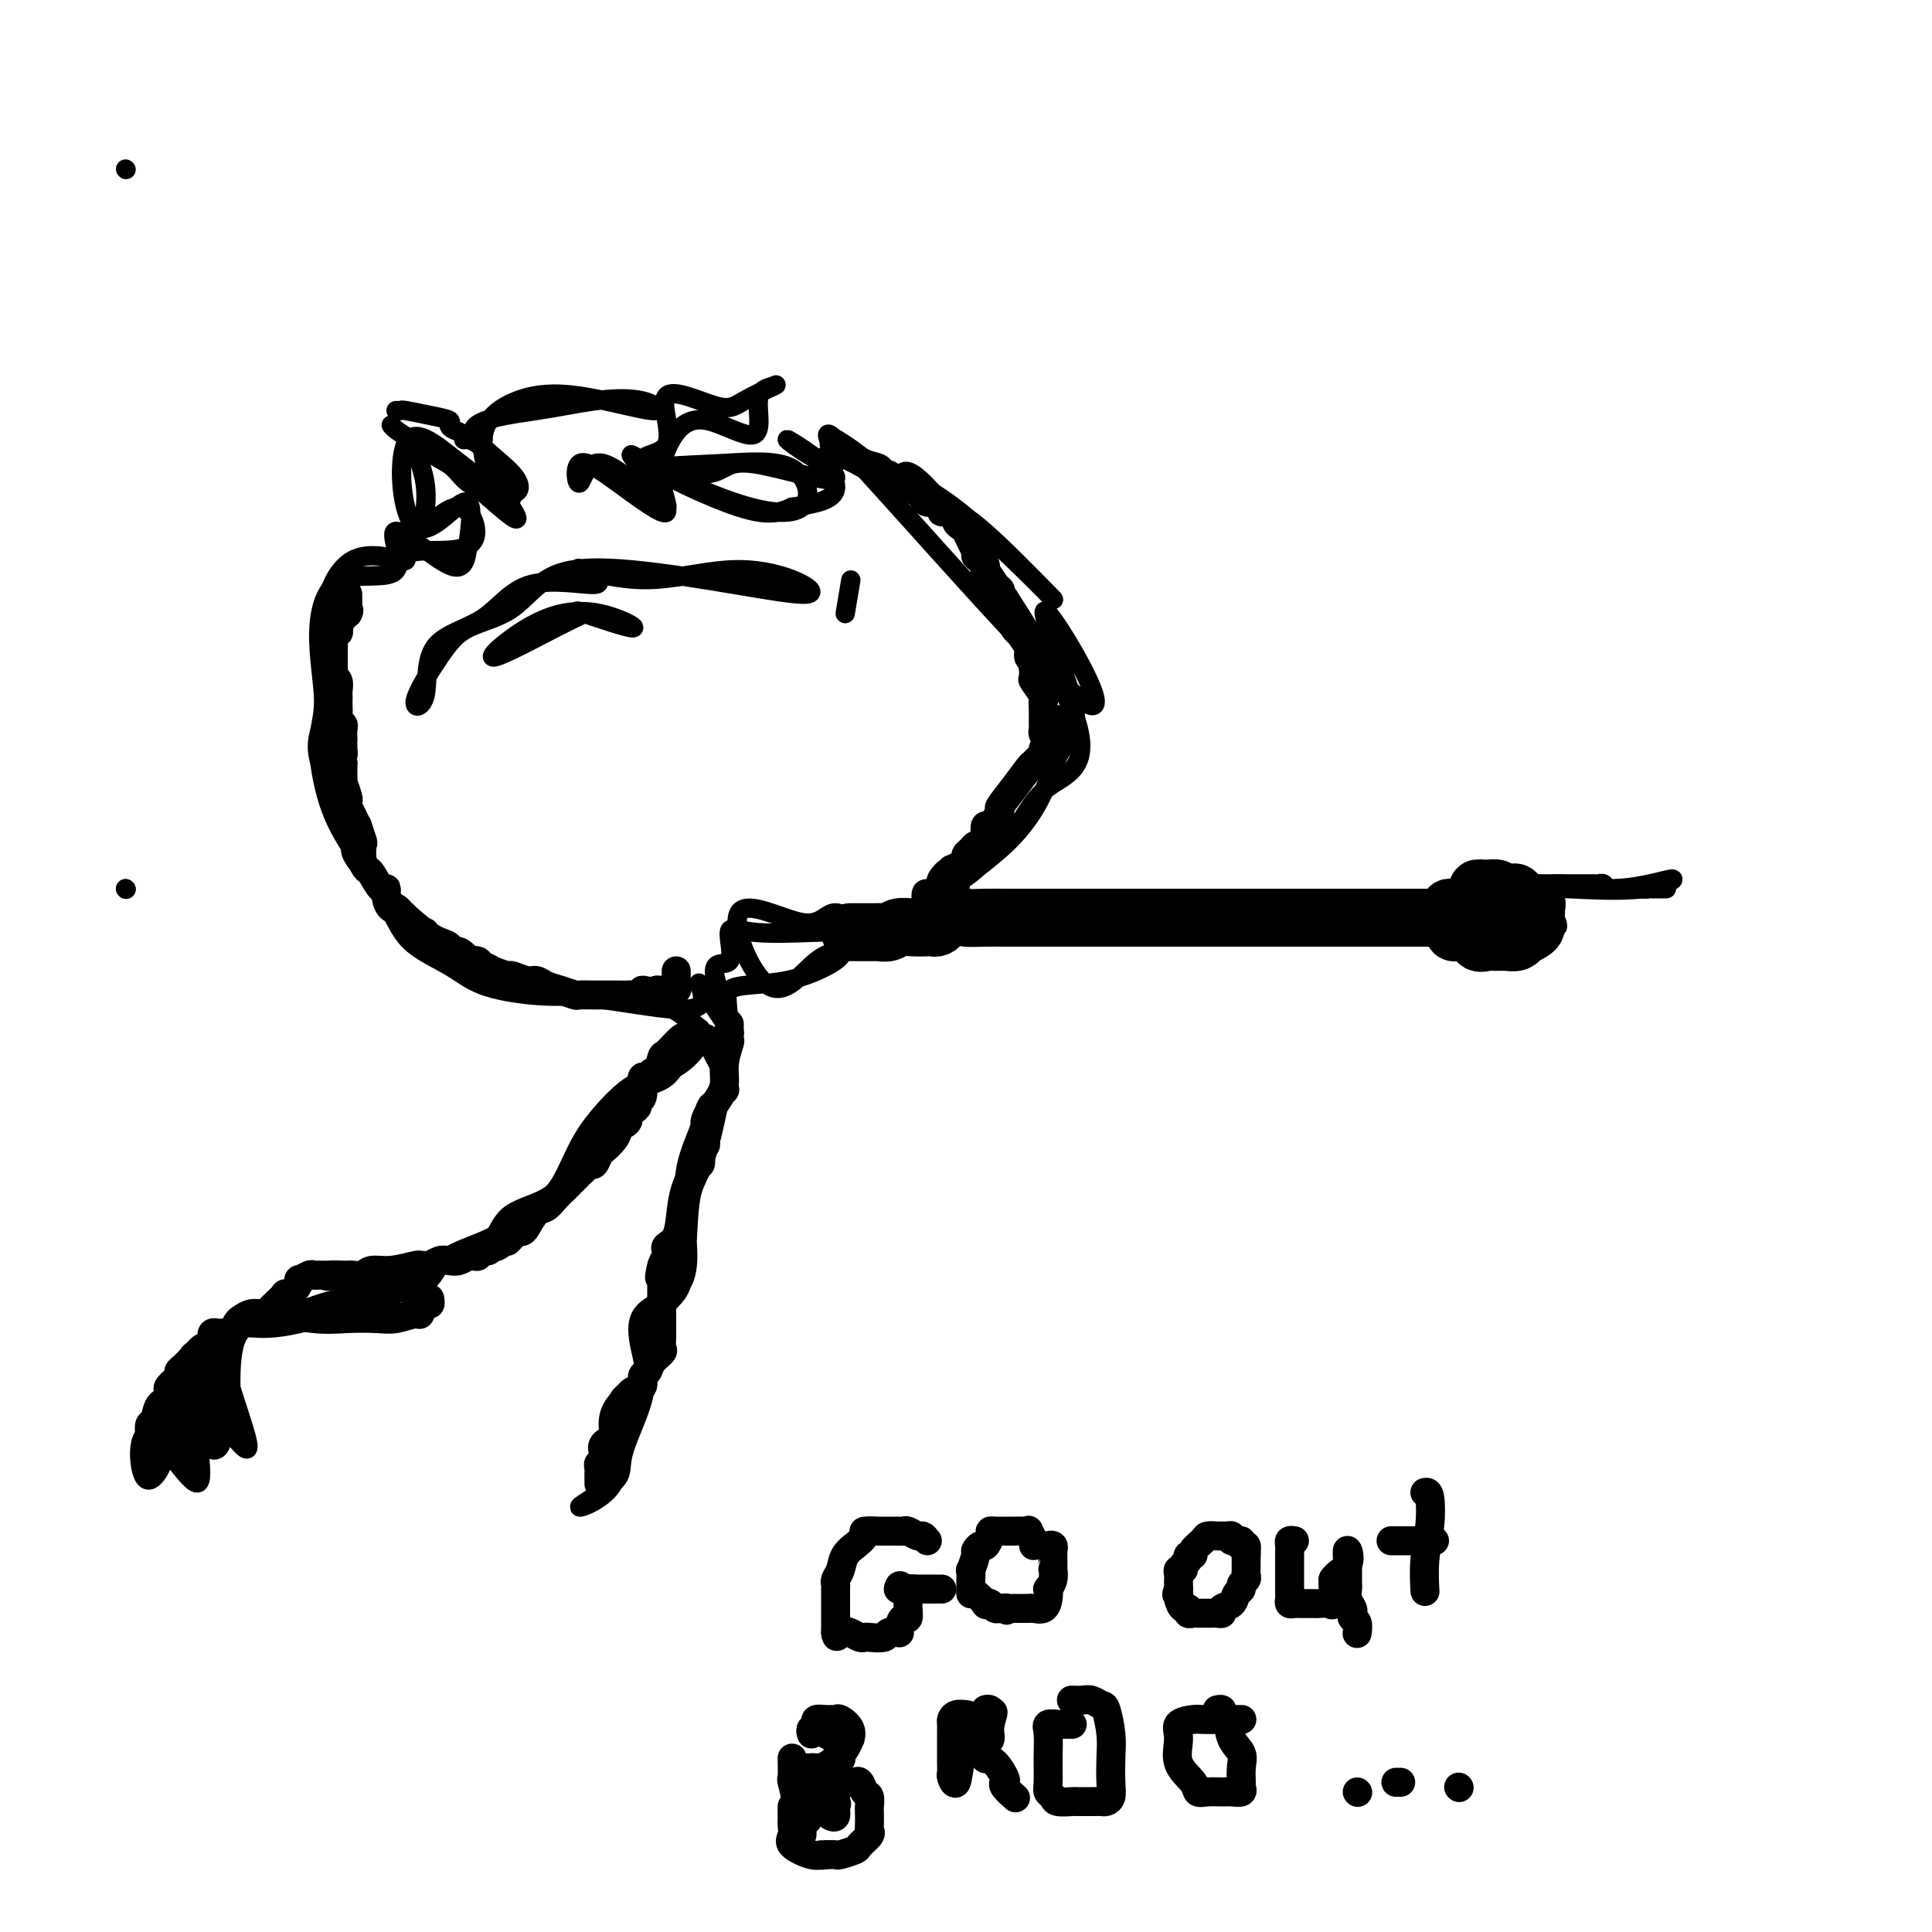 <svg viewBox='0 0 400 400' version='1.1' xmlns='http://www.w3.org/2000/svg' xmlns:xlink='http://www.w3.org/1999/xlink'><g fill='none' stroke='#000000' stroke-width='4' stroke-linecap='round' stroke-linejoin='round'><path d='M26,35c0.000,0.000 0.100,0.100 0.1,0.1'/><path d='M160,80c-1.407,0.367 -2.815,0.733 -3,3c-0.185,2.267 0.851,6.433 -1,7c-1.851,0.567 -6.589,-2.465 -10,-3c-3.411,-0.535 -5.495,1.429 -7,4c-1.505,2.571 -2.433,5.750 -2,9c0.433,3.250 2.226,6.569 0,5c-2.226,-1.569 -8.470,-8.028 -12,-9c-3.530,-0.972 -4.347,3.542 -5,4c-0.653,0.458 -1.141,-3.141 0,-4c1.141,-0.859 3.911,1.023 8,4c4.089,2.977 9.496,7.050 10,6c0.504,-1.050 -3.897,-7.225 -6,-10c-2.103,-2.775 -1.908,-2.152 2,0c3.908,2.152 11.530,5.832 18,8c6.470,2.168 11.790,2.823 14,1c2.210,-1.823 1.312,-6.124 -2,-8c-3.312,-1.876 -9.038,-1.328 -15,-1c-5.962,0.328 -12.160,0.437 -12,1c0.160,0.563 6.679,1.581 10,1c3.321,-0.581 3.442,-2.759 9,-2c5.558,0.759 16.551,4.457 17,3c0.449,-1.457 -9.645,-8.068 -10,-8c-0.355,0.068 9.030,6.816 10,5c0.970,-1.816 -6.474,-12.195 4,-1c10.474,11.195 38.866,43.965 47,50c8.134,6.035 -3.991,-14.663 -7,-18c-3.009,-3.337 3.097,10.689 5,18c1.903,7.311 -0.397,7.908 -2,10c-1.603,2.092 -2.508,5.679 -4,9c-1.492,3.321 -3.569,6.378 -6,9c-2.431,2.622 -5.215,4.811 -8,7'/><path d='M202,180c-4.615,4.305 -7.154,2.567 -8,4c-0.846,1.433 -0.001,6.038 -2,8c-1.999,1.962 -6.843,1.281 -11,1c-4.157,-0.281 -7.629,-0.164 -12,0c-4.371,0.164 -9.642,0.373 -13,0c-3.358,-0.373 -4.803,-1.330 -5,0c-0.197,1.330 0.854,4.946 0,6c-0.854,1.054 -3.613,-0.455 -3,3c0.613,3.455 4.598,11.874 4,12c-0.598,0.126 -5.778,-8.042 -7,-10c-1.222,-1.958 1.512,2.294 0,4c-1.512,1.706 -7.272,0.865 -13,0c-5.728,-0.865 -11.424,-1.754 -16,-2c-4.576,-0.246 -8.032,0.151 -16,-5c-7.968,-5.151 -20.447,-15.851 -25,-21c-4.553,-5.149 -1.179,-4.749 -2,-8c-0.821,-3.251 -5.836,-10.155 -7,-15c-1.164,-4.845 1.524,-7.630 2,-12c0.476,-4.370 -1.260,-10.324 -1,-16c0.260,-5.676 2.518,-11.075 6,-13c3.482,-1.925 8.190,-0.376 10,0c1.810,0.376 0.724,-0.421 1,-1c0.276,-0.579 1.915,-0.941 5,-1c3.085,-0.059 7.617,0.183 9,-2c1.383,-2.183 -0.381,-6.791 -3,-7c-2.619,-0.209 -6.093,3.983 -7,4c-0.907,0.017 0.751,-4.139 0,-9c-0.751,-4.861 -3.913,-10.427 0,-8c3.913,2.427 14.900,12.846 18,15c3.100,2.154 -1.686,-3.956 -4,-8c-2.314,-4.044 -2.157,-6.022 -2,-8'/><path d='M100,91c0.112,-4.169 3.391,-6.593 7,-8c3.609,-1.407 7.547,-1.797 13,-1c5.453,0.797 12.421,2.781 15,3c2.579,0.219 0.770,-1.328 -2,-2c-2.770,-0.672 -6.500,-0.469 -10,0c-3.500,0.469 -6.769,1.204 -12,2c-5.231,0.796 -12.422,1.655 -13,4c-0.578,2.345 5.458,6.177 8,9c2.542,2.823 1.589,4.636 -1,4c-2.589,-0.636 -6.816,-3.720 -11,-7c-4.184,-3.280 -8.326,-6.757 -10,-3c-1.674,3.757 -0.881,14.748 2,17c2.881,2.252 7.851,-4.234 10,-5c2.149,-0.766 1.478,4.190 1,8c-0.478,3.810 -0.764,6.476 -4,5c-3.236,-1.476 -9.422,-7.092 -11,-7c-1.578,0.092 1.453,5.894 0,8c-1.453,2.106 -7.390,0.518 -11,2c-3.610,1.482 -4.892,6.036 -5,11c-0.108,4.964 0.957,10.338 1,14c0.043,3.662 -0.937,5.613 -1,9c-0.063,3.387 0.789,8.212 2,12c1.211,3.788 2.780,6.541 5,10c2.220,3.459 5.091,7.624 7,11c1.909,3.376 2.857,5.964 5,8c2.143,2.036 5.482,3.521 8,5c2.518,1.479 4.216,2.952 7,4c2.784,1.048 6.653,1.673 10,2c3.347,0.327 6.170,0.357 10,0c3.830,-0.357 8.666,-1.102 13,0c4.334,1.102 8.167,4.051 12,7'/><path d='M145,213c1.114,2.788 -2.102,6.258 -5,8c-2.898,1.742 -5.478,1.755 -8,3c-2.522,1.245 -4.986,3.723 -7,6c-2.014,2.277 -3.579,4.354 -5,7c-1.421,2.646 -2.699,5.863 -4,8c-1.301,2.137 -2.625,3.194 -5,5c-2.375,1.806 -5.799,4.359 -9,6c-3.201,1.641 -6.177,2.368 -9,4c-2.823,1.632 -5.492,4.167 -8,6c-2.508,1.833 -4.855,2.962 -8,4c-3.145,1.038 -7.089,1.984 -11,3c-3.911,1.016 -7.788,2.102 -12,2c-4.212,-0.102 -8.759,-1.391 -8,5c0.759,6.391 6.825,20.461 5,20c-1.825,-0.461 -11.539,-15.455 -14,-15c-2.461,0.455 2.332,16.357 3,18c0.668,1.643 -2.791,-10.973 -4,-14c-1.209,-3.027 -0.170,3.534 -1,9c-0.830,5.466 -3.528,9.838 -5,8c-1.472,-1.838 -1.718,-9.886 1,-9c2.718,0.886 8.399,10.705 10,10c1.601,-0.705 -0.880,-11.933 -1,-18c-0.120,-6.067 2.121,-6.972 4,-4c1.879,2.972 3.398,9.820 4,12c0.602,2.180 0.288,-0.309 0,-5c-0.288,-4.691 -0.549,-11.583 1,-15c1.549,-3.417 4.907,-3.360 8,-4c3.093,-0.640 5.922,-1.976 9,-3c3.078,-1.024 6.406,-1.737 10,-2c3.594,-0.263 7.456,-0.075 10,-1c2.544,-0.925 3.772,-2.962 5,-5'/><path d='M91,262c2.612,-1.070 6.641,-1.245 9,-3c2.359,-1.755 3.049,-5.091 5,-7c1.951,-1.909 5.163,-2.392 8,-4c2.837,-1.608 5.300,-4.341 7,-7c1.700,-2.659 2.638,-5.246 4,-8c1.362,-2.754 3.147,-5.677 6,-7c2.853,-1.323 6.775,-1.048 9,-4c2.225,-2.952 2.753,-9.133 4,-10c1.247,-0.867 3.213,3.578 5,7c1.787,3.422 3.396,5.819 3,7c-0.396,1.181 -2.795,1.145 -4,2c-1.205,0.855 -1.214,2.601 -2,5c-0.786,2.399 -2.348,5.451 -3,9c-0.652,3.549 -0.395,7.594 0,12c0.395,4.406 0.927,9.171 -1,12c-1.927,2.829 -6.315,3.720 -8,6c-1.685,2.280 -0.667,5.949 0,9c0.667,3.051 0.985,5.484 0,9c-0.985,3.516 -3.272,8.116 -4,11c-0.728,2.884 0.101,4.052 -2,6c-2.101,1.948 -7.134,4.674 -7,5c0.134,0.326 5.435,-1.750 7,-5c1.565,-3.250 -0.604,-7.673 -1,-11c-0.396,-3.327 0.983,-5.557 3,-7c2.017,-1.443 4.671,-2.098 6,-5c1.329,-2.902 1.331,-8.052 2,-11c0.669,-2.948 2.005,-3.696 3,-5c0.995,-1.304 1.648,-3.164 2,-7c0.352,-3.836 0.402,-9.648 1,-13c0.598,-3.352 1.742,-4.243 3,-8c1.258,-3.757 2.629,-10.378 4,-17'/><path d='M150,223c2.011,-13.467 -0.463,-16.635 1,-18c1.463,-1.365 6.863,-0.926 12,-2c5.137,-1.074 10.012,-3.659 11,-5c0.988,-1.341 -1.913,-1.436 -5,1c-3.087,2.436 -6.362,7.403 -10,5c-3.638,-2.403 -7.639,-12.177 -6,-15c1.639,-2.823 8.919,1.306 13,2c4.081,0.694 4.964,-2.045 7,-2c2.036,0.045 5.227,2.875 9,4c3.773,1.125 8.129,0.547 9,-2c0.871,-2.547 -1.743,-7.063 1,-7c2.743,0.063 10.845,4.703 16,6c5.155,1.297 7.365,-0.750 11,-1c3.635,-0.250 8.695,1.296 13,2c4.305,0.704 7.854,0.567 11,0c3.146,-0.567 5.889,-1.565 10,-2c4.111,-0.435 9.590,-0.306 14,0c4.410,0.306 7.750,0.790 11,0c3.250,-0.790 6.408,-2.854 12,-1c5.592,1.854 13.616,7.626 15,7c1.384,-0.626 -3.873,-7.649 -3,-8c0.873,-0.351 7.876,5.969 11,8c3.124,2.031 2.368,-0.226 0,-4c-2.368,-3.774 -6.349,-9.063 -4,-8c2.349,1.063 11.030,8.478 13,9c1.970,0.522 -2.769,-5.850 -2,-8c0.769,-2.150 7.046,-0.079 13,0c5.954,0.079 11.586,-1.835 13,-2c1.414,-0.165 -1.388,1.417 -6,2c-4.612,0.583 -11.032,0.167 -15,0c-3.968,-0.167 -5.484,-0.083 -7,0'/><path d='M318,184c-3.397,2.322 2.110,7.125 2,7c-0.110,-0.125 -5.837,-5.180 -9,-7c-3.163,-1.820 -3.763,-0.407 -5,0c-1.237,0.407 -3.111,-0.192 -4,0c-0.889,0.192 -0.793,1.177 1,4c1.793,2.823 5.281,7.486 6,9c0.719,1.514 -1.333,-0.121 -6,-2c-4.667,-1.879 -11.950,-4.004 -17,-5c-5.050,-0.996 -7.867,-0.865 -11,-1c-3.133,-0.135 -6.581,-0.538 -10,0c-3.419,0.538 -6.809,2.015 -11,2c-4.191,-0.015 -9.182,-1.522 -13,-2c-3.818,-0.478 -6.463,0.074 -10,0c-3.537,-0.074 -7.966,-0.772 -12,-1c-4.034,-0.228 -7.673,0.015 -11,1c-3.327,0.985 -6.342,2.714 -8,1c-1.658,-1.714 -1.958,-6.870 0,-10c1.958,-3.130 6.173,-4.232 9,-7c2.827,-2.768 4.266,-7.201 8,-10c3.734,-2.799 9.765,-3.965 5,-16c-4.765,-12.035 -20.325,-34.938 -28,-44c-7.675,-9.062 -7.464,-4.281 -8,-3c-0.536,1.281 -1.820,-0.936 0,-1c1.820,-0.064 6.743,2.024 14,8c7.257,5.976 16.848,15.838 18,17c1.152,1.162 -6.135,-6.376 -11,-11c-4.865,-4.624 -7.306,-6.333 -9,-7c-1.694,-0.667 -2.640,-0.292 -8,-3c-5.360,-2.708 -15.136,-8.498 -18,-9c-2.864,-0.502 1.182,4.285 1,7c-0.182,2.715 -4.591,3.357 -9,4'/><path d='M164,105c-2.655,1.146 -4.794,2.011 -11,0c-6.206,-2.011 -16.481,-6.897 -19,-9c-2.519,-2.103 2.717,-1.422 4,-4c1.283,-2.578 -1.385,-8.415 0,-10c1.385,-1.585 6.825,1.080 10,2c3.175,0.920 4.086,0.094 6,-1c1.914,-1.094 4.833,-2.455 6,-3c1.167,-0.545 0.584,-0.272 0,0'/><path d='M121,118c2.093,1.452 4.186,2.903 2,3c-2.186,0.097 -8.650,-1.161 -13,0c-4.350,1.161 -6.587,4.742 -10,7c-3.413,2.258 -8.003,3.195 -10,6c-1.997,2.805 -1.401,7.479 -2,10c-0.599,2.521 -2.394,2.889 -2,1c0.394,-1.889 2.979,-6.035 5,-9c2.021,-2.965 3.480,-4.747 6,-6c2.520,-1.253 6.101,-1.976 9,-4c2.899,-2.024 5.118,-5.350 9,-7c3.882,-1.650 9.429,-1.625 16,-1c6.571,0.625 14.166,1.851 21,3c6.834,1.149 12.908,2.220 15,2c2.092,-0.220 0.201,-1.730 -3,-3c-3.201,-1.270 -7.714,-2.299 -13,-2c-5.286,0.299 -11.346,1.927 -17,2c-5.654,0.073 -10.901,-1.408 -13,-2c-2.099,-0.592 -1.049,-0.296 0,0'/><path d='M176,121c-0.533,3.200 -1.067,6.400 -1,6c0.067,-0.400 0.733,-4.400 1,-6c0.267,-1.600 0.133,-0.800 0,0'/><path d='M121,127c-1.947,0.936 -3.894,1.873 -8,4c-4.106,2.127 -10.370,5.445 -11,5c-0.630,-0.445 4.375,-4.652 9,-7c4.625,-2.348 8.868,-2.835 13,-2c4.132,0.835 8.151,2.994 7,3c-1.151,0.006 -7.472,-2.141 -10,-3c-2.528,-0.859 -1.264,-0.429 0,0'/><path d='M26,184c0.000,0.000 0.100,0.100 0.1,0.1'/><path d='M26,184c0.000,0.000 0.100,0.100 0.1,0.1'/><path d='M82,85c0.428,0.024 0.857,0.048 1,0c0.143,-0.048 0.002,-0.167 1,0c0.998,0.167 3.137,0.622 5,1c1.863,0.378 3.451,0.680 4,1c0.549,0.320 0.058,0.659 0,1c-0.058,0.341 0.317,0.683 1,1c0.683,0.317 1.675,0.610 2,1c0.325,0.390 -0.015,0.877 0,1c0.015,0.123 0.386,-0.119 1,0c0.614,0.119 1.470,0.598 2,1c0.530,0.402 0.734,0.727 1,1c0.266,0.273 0.596,0.494 1,1c0.404,0.506 0.883,1.296 1,2c0.117,0.704 -0.128,1.320 0,2c0.128,0.680 0.628,1.422 1,2c0.372,0.578 0.616,0.992 1,1c0.384,0.008 0.907,-0.390 1,0c0.093,0.390 -0.244,1.566 0,2c0.244,0.434 1.070,0.124 1,0c-0.070,-0.124 -1.035,-0.062 -2,0'/><path d='M104,103c0.094,1.509 -1.171,0.780 -2,0c-0.829,-0.780 -1.222,-1.613 -2,-2c-0.778,-0.387 -1.940,-0.330 -3,-1c-1.060,-0.670 -2.017,-2.067 -3,-3c-0.983,-0.933 -1.990,-1.403 -3,-2c-1.010,-0.597 -2.022,-1.323 -3,-2c-0.978,-0.677 -1.922,-1.305 -3,-2c-1.078,-0.695 -2.290,-1.456 -3,-2c-0.710,-0.544 -0.917,-0.870 -1,-1c-0.083,-0.130 -0.041,-0.065 0,0'/></g>
<g fill='none' stroke='#000000' stroke-width='12' stroke-linecap='round' stroke-linejoin='round'><path d='M176,193c0.449,-0.000 0.897,-0.000 1,0c0.103,0.000 -0.140,0.000 0,0c0.140,-0.000 0.663,-0.000 1,0c0.337,0.000 0.489,0.001 1,0c0.511,-0.001 1.382,-0.004 2,0c0.618,0.004 0.983,0.015 1,0c0.017,-0.015 -0.314,-0.057 0,0c0.314,0.057 1.275,0.211 2,0c0.725,-0.211 1.216,-0.788 2,-1c0.784,-0.212 1.860,-0.060 3,0c1.140,0.060 2.343,0.026 3,0c0.657,-0.026 0.767,-0.046 1,0c0.233,0.046 0.588,0.157 1,0c0.412,-0.157 0.880,-0.581 1,-1c0.120,-0.419 -0.109,-0.834 0,-1c0.109,-0.166 0.554,-0.083 1,0'/><path d='M196,190c3.816,-0.464 3.355,-0.124 4,0c0.645,0.124 2.397,0.033 4,0c1.603,-0.033 3.056,-0.009 4,0c0.944,0.009 1.379,0.002 2,0c0.621,-0.002 1.427,-0.001 2,0c0.573,0.001 0.914,0.000 1,0c0.086,-0.000 -0.083,-0.000 0,0c0.083,0.000 0.416,0.000 1,0c0.584,-0.000 1.417,-0.000 2,0c0.583,0.000 0.916,0.000 1,0c0.084,-0.000 -0.081,-0.000 0,0c0.081,0.000 0.406,0.000 1,0c0.594,-0.000 1.455,-0.000 2,0c0.545,0.000 0.772,0.000 1,0'/><path d='M221,190c4.471,0.000 3.150,0.000 3,0c-0.150,0.000 0.872,0.000 2,0c1.128,0.000 2.362,0.000 3,0c0.638,0.000 0.682,0.000 1,0c0.318,0.000 0.912,0.000 1,0c0.088,0.000 -0.328,0.000 0,0c0.328,0.000 1.401,0.000 2,0c0.599,0.000 0.724,0.000 1,0c0.276,0.000 0.704,0.000 1,0c0.296,0.000 0.459,0.000 1,0c0.541,-0.000 1.458,0.000 2,0c0.542,0.000 0.708,0.000 1,0c0.292,0.000 0.709,-0.000 1,0c0.291,0.000 0.456,0.000 1,0c0.544,0.000 1.469,-0.000 2,0c0.531,0.000 0.670,0.000 1,0c0.330,0.000 0.853,-0.000 1,0c0.147,0.000 -0.080,0.000 1,0c1.080,0.000 3.469,-0.000 5,0c1.531,0.000 2.204,0.000 3,0c0.796,0.000 1.714,-0.000 3,0c1.286,0.000 2.939,0.000 4,0c1.061,0.000 1.531,0.000 2,0'/><path d='M263,190c7.129,0.000 3.952,0.000 3,0c-0.952,0.000 0.320,0.000 1,0c0.680,0.000 0.768,0.000 1,0c0.232,0.000 0.607,0.000 1,0c0.393,0.000 0.805,0.000 1,0c0.195,0.000 0.175,0.000 1,0c0.825,0.000 2.497,0.000 4,0c1.503,0.000 2.836,0.000 4,0c1.164,0.000 2.157,0.000 3,0c0.843,0.000 1.535,0.000 2,0c0.465,-0.000 0.702,0.000 1,0c0.298,0.000 0.657,0.000 1,0c0.343,0.000 0.669,-0.000 1,0c0.331,0.000 0.666,0.000 1,0c0.334,0.000 0.668,-0.000 1,0c0.332,0.000 0.663,0.000 1,0c0.337,0.000 0.682,-0.000 1,0c0.318,0.000 0.611,0.000 1,0c0.389,0.000 0.874,-0.000 1,0c0.126,0.000 -0.107,0.000 0,0c0.107,0.000 0.553,0.000 1,0'/><path d='M294,190c5.044,0.000 2.156,0.000 1,0c-1.156,0.000 -0.578,0.000 0,0'/><path d='M307,192c0.418,0.089 0.836,0.178 1,0c0.164,-0.178 0.073,-0.622 0,-1c-0.073,-0.378 -0.127,-0.690 0,-1c0.127,-0.310 0.434,-0.619 0,-1c-0.434,-0.381 -1.609,-0.834 -2,-1c-0.391,-0.166 0.001,-0.045 0,0c-0.001,0.045 -0.395,0.012 -1,0c-0.605,-0.012 -1.420,-0.004 -2,0c-0.580,0.004 -0.926,0.005 -1,0c-0.074,-0.005 0.124,-0.016 0,0c-0.124,0.016 -0.570,0.059 -1,0c-0.430,-0.059 -0.843,-0.219 -1,0c-0.157,0.219 -0.057,0.819 0,1c0.057,0.181 0.071,-0.057 0,0c-0.071,0.057 -0.226,0.407 0,1c0.226,0.593 0.834,1.427 1,2c0.166,0.573 -0.110,0.886 0,1c0.110,0.114 0.607,0.031 1,0c0.393,-0.031 0.684,-0.009 1,0c0.316,0.009 0.658,0.004 1,0'/><path d='M304,193c0.946,-0.121 1.812,-0.425 2,0c0.188,0.425 -0.300,1.578 0,2c0.300,0.422 1.389,0.113 2,0c0.611,-0.113 0.745,-0.029 1,0c0.255,0.029 0.633,0.004 1,0c0.367,-0.004 0.724,0.014 1,0c0.276,-0.014 0.473,-0.059 1,0c0.527,0.059 1.385,0.223 2,0c0.615,-0.223 0.988,-0.833 1,-1c0.012,-0.167 -0.337,0.110 0,0c0.337,-0.110 1.358,-0.608 2,-1c0.642,-0.392 0.904,-0.679 1,-1c0.096,-0.321 0.025,-0.677 0,-1c-0.025,-0.323 -0.005,-0.613 0,-1c0.005,-0.387 -0.004,-0.872 0,-1c0.004,-0.128 0.022,0.102 0,0c-0.022,-0.102 -0.085,-0.535 0,-1c0.085,-0.465 0.317,-0.961 0,-1c-0.317,-0.039 -1.183,0.378 -2,0c-0.817,-0.378 -1.585,-1.551 -2,-2c-0.415,-0.449 -0.479,-0.173 -1,0c-0.521,0.173 -1.501,0.242 -2,0c-0.499,-0.242 -0.519,-0.796 -1,-1c-0.481,-0.204 -1.423,-0.058 -2,0c-0.577,0.058 -0.788,0.029 -1,0'/><path d='M307,184c-1.310,-0.155 -1.083,-0.042 -1,0c0.083,0.042 0.024,0.012 0,0c-0.024,-0.012 -0.012,-0.006 0,0'/></g>
<g fill='none' stroke='#000000' stroke-width='4' stroke-linecap='round' stroke-linejoin='round'><path d='M317,183c0.333,-0.000 0.667,-0.000 1,0c0.333,0.000 0.667,0.000 1,0c0.333,-0.000 0.667,-0.000 1,0c0.333,0.000 0.667,0.000 1,0c0.333,-0.000 0.667,-0.000 1,0c0.333,0.000 0.666,0.000 1,0c0.334,-0.000 0.668,-0.000 1,0c0.332,0.000 0.662,0.000 1,0c0.338,-0.000 0.686,-0.000 1,0c0.314,0.000 0.595,0.000 1,0c0.405,-0.000 0.935,-0.001 1,0c0.065,0.001 -0.334,0.004 0,0c0.334,-0.004 1.401,-0.015 2,0c0.599,0.015 0.729,0.057 1,0c0.271,-0.057 0.684,-0.211 1,0c0.316,0.211 0.535,0.789 1,1c0.465,0.211 1.176,0.057 2,0c0.824,-0.057 1.760,-0.015 2,0c0.240,0.015 -0.217,0.004 0,0c0.217,-0.004 1.109,-0.002 2,0'/><path d='M339,184c3.582,0.155 1.537,0.041 1,0c-0.537,-0.041 0.434,-0.011 1,0c0.566,0.011 0.726,0.003 1,0c0.274,-0.003 0.661,-0.001 1,0c0.339,0.001 0.630,0.000 1,0c0.370,-0.000 0.820,-0.000 1,0c0.180,0.000 0.090,0.000 0,0'/></g>
<g fill='none' stroke='#000000' stroke-width='6' stroke-linecap='round' stroke-linejoin='round'><path d='M151,212c-0.032,1.249 -0.063,2.497 0,3c0.063,0.503 0.221,0.260 0,1c-0.221,0.740 -0.819,2.464 -1,4c-0.181,1.536 0.057,2.884 0,4c-0.057,1.116 -0.408,2.001 -1,3c-0.592,0.999 -1.427,2.112 -2,3c-0.573,0.888 -0.886,1.553 -1,2c-0.114,0.447 -0.030,0.678 0,1c0.030,0.322 0.004,0.734 0,1c-0.004,0.266 0.013,0.386 0,1c-0.013,0.614 -0.055,1.723 0,2c0.055,0.277 0.209,-0.279 0,0c-0.209,0.279 -0.781,1.392 -1,2c-0.219,0.608 -0.086,0.709 0,1c0.086,0.291 0.127,0.771 0,1c-0.127,0.229 -0.420,0.208 -1,1c-0.580,0.792 -1.448,2.397 -2,4c-0.552,1.603 -0.789,3.203 -1,5c-0.211,1.797 -0.397,3.791 -1,5c-0.603,1.209 -1.624,1.633 -2,2c-0.376,0.367 -0.107,0.676 0,1c0.107,0.324 0.054,0.662 0,1'/><path d='M138,260c-2.238,7.827 -1.332,3.396 -1,2c0.332,-1.396 0.089,0.244 0,1c-0.089,0.756 -0.024,0.627 0,1c0.024,0.373 0.006,1.248 0,2c-0.006,0.752 -0.002,1.381 0,2c0.002,0.619 0.000,1.227 0,2c-0.000,0.773 -0.000,1.713 0,2c0.000,0.287 0.000,-0.077 0,0c-0.000,0.077 -0.000,0.594 0,1c0.000,0.406 0.000,0.699 0,1c-0.000,0.301 -0.001,0.609 0,1c0.001,0.391 0.002,0.863 0,1c-0.002,0.137 -0.007,-0.063 0,0c0.007,0.063 0.028,0.388 0,1c-0.028,0.612 -0.103,1.511 0,2c0.103,0.489 0.383,0.569 0,1c-0.383,0.431 -1.430,1.215 -2,2c-0.570,0.785 -0.664,1.573 -1,2c-0.336,0.427 -0.916,0.494 -1,1c-0.084,0.506 0.328,1.452 0,2c-0.328,0.548 -1.394,0.697 -2,1c-0.606,0.303 -0.751,0.759 -1,1c-0.249,0.241 -0.603,0.266 -1,1c-0.397,0.734 -0.838,2.176 -1,3c-0.162,0.824 -0.043,1.030 0,1c0.043,-0.030 0.012,-0.294 0,0c-0.012,0.294 -0.006,1.147 0,2'/><path d='M128,296c-1.499,3.046 -0.745,2.160 -1,2c-0.255,-0.160 -1.518,0.405 -2,1c-0.482,0.595 -0.182,1.219 0,2c0.182,0.781 0.245,1.719 0,2c-0.245,0.281 -0.798,-0.097 -1,0c-0.202,0.097 -0.054,0.667 0,1c0.054,0.333 0.015,0.430 0,1c-0.015,0.570 -0.004,1.615 0,2c0.004,0.385 0.001,0.110 0,0c-0.001,-0.110 -0.001,-0.055 0,0'/><path d='M146,215c0.089,0.000 0.178,0.001 0,0c-0.178,-0.001 -0.623,-0.003 -1,0c-0.377,0.003 -0.686,0.012 -1,0c-0.314,-0.012 -0.633,-0.045 -1,0c-0.367,0.045 -0.781,0.167 -1,0c-0.219,-0.167 -0.244,-0.624 -1,0c-0.756,0.624 -2.244,2.329 -3,3c-0.756,0.671 -0.781,0.308 -1,1c-0.219,0.692 -0.633,2.439 -1,3c-0.367,0.561 -0.687,-0.063 -1,0c-0.313,0.063 -0.619,0.812 -1,1c-0.381,0.188 -0.838,-0.185 -1,0c-0.162,0.185 -0.029,0.928 0,1c0.029,0.072 -0.048,-0.528 0,0c0.048,0.528 0.219,2.183 0,3c-0.219,0.817 -0.829,0.796 -1,1c-0.171,0.204 0.099,0.632 0,1c-0.099,0.368 -0.565,0.676 -1,1c-0.435,0.324 -0.839,0.664 -1,1c-0.161,0.336 -0.081,0.668 0,1'/><path d='M130,232c-0.638,1.295 -0.734,0.033 -1,0c-0.266,-0.033 -0.701,1.162 -1,2c-0.299,0.838 -0.461,1.320 -1,2c-0.539,0.680 -1.454,1.559 -2,2c-0.546,0.441 -0.723,0.446 -1,1c-0.277,0.554 -0.656,1.658 -1,2c-0.344,0.342 -0.655,-0.078 -1,0c-0.345,0.078 -0.725,0.653 -1,1c-0.275,0.347 -0.444,0.464 -1,1c-0.556,0.536 -1.500,1.489 -2,2c-0.500,0.511 -0.558,0.578 -1,1c-0.442,0.422 -1.270,1.199 -2,2c-0.730,0.801 -1.361,1.626 -2,2c-0.639,0.374 -1.285,0.296 -2,1c-0.715,0.704 -1.500,2.190 -2,3c-0.500,0.810 -0.714,0.946 -1,1c-0.286,0.054 -0.643,0.027 -1,0'/><path d='M107,255c-3.617,3.659 -1.159,1.305 -1,1c0.159,-0.305 -1.981,1.439 -3,2c-1.019,0.561 -0.917,-0.060 -1,0c-0.083,0.060 -0.350,0.800 -1,1c-0.650,0.200 -1.683,-0.139 -2,0c-0.317,0.139 0.081,0.755 0,1c-0.081,0.245 -0.640,0.117 -1,0c-0.360,-0.117 -0.520,-0.224 -1,0c-0.480,0.224 -1.280,0.778 -2,1c-0.720,0.222 -1.360,0.112 -2,0c-0.640,-0.112 -1.282,-0.227 -2,0c-0.718,0.227 -1.514,0.797 -2,1c-0.486,0.203 -0.662,0.039 -1,0c-0.338,-0.039 -0.839,0.046 -1,0c-0.161,-0.046 0.017,-0.223 -1,0c-1.017,0.223 -3.228,0.844 -5,1c-1.772,0.156 -3.106,-0.154 -4,0c-0.894,0.154 -1.349,0.773 -2,1c-0.651,0.227 -1.498,0.061 -2,0c-0.502,-0.061 -0.660,-0.016 -1,0c-0.340,0.016 -0.861,0.004 -1,0c-0.139,-0.004 0.103,-0.001 0,0c-0.103,0.001 -0.552,0.001 -1,0'/><path d='M70,264c-4.067,0.464 -1.734,0.125 -1,0c0.734,-0.125 -0.131,-0.035 -1,0c-0.869,0.035 -1.743,0.013 -2,0c-0.257,-0.013 0.103,-0.019 0,0c-0.103,0.019 -0.670,0.064 -1,0c-0.330,-0.064 -0.422,-0.237 -1,0c-0.578,0.237 -1.642,0.885 -2,1c-0.358,0.115 -0.012,-0.302 0,0c0.012,0.302 -0.311,1.323 -1,2c-0.689,0.677 -1.743,1.008 -2,1c-0.257,-0.008 0.282,-0.356 0,0c-0.282,0.356 -1.386,1.416 -2,2c-0.614,0.584 -0.739,0.692 -1,1c-0.261,0.308 -0.658,0.814 -1,1c-0.342,0.186 -0.628,0.050 -1,0c-0.372,-0.050 -0.831,-0.013 -1,0c-0.169,0.013 -0.048,0.004 0,0c0.048,-0.004 0.024,-0.002 0,0'/><path d='M53,272c-1.168,1.023 0.413,0.079 3,0c2.587,-0.079 6.182,0.707 9,1c2.818,0.293 4.859,0.095 7,0c2.141,-0.095 4.380,-0.086 6,0c1.620,0.086 2.620,0.248 4,0c1.380,-0.248 3.140,-0.907 4,-1c0.860,-0.093 0.819,0.381 1,0c0.181,-0.381 0.585,-1.618 1,-2c0.415,-0.382 0.843,0.089 1,0c0.157,-0.089 0.045,-0.740 0,-1c-0.045,-0.260 -0.022,-0.130 0,0'/><path d='M53,273c0.377,-0.430 0.753,-0.860 1,-1c0.247,-0.140 0.364,0.008 0,0c-0.364,-0.008 -1.208,-0.174 -2,0c-0.792,0.174 -1.532,0.686 -2,1c-0.468,0.314 -0.666,0.430 -1,1c-0.334,0.570 -0.806,1.596 -1,2c-0.194,0.404 -0.111,0.188 0,0c0.111,-0.188 0.250,-0.346 0,0c-0.250,0.346 -0.890,1.197 -1,2c-0.110,0.803 0.310,1.559 0,2c-0.310,0.441 -1.351,0.568 -2,1c-0.649,0.432 -0.906,1.171 -1,2c-0.094,0.829 -0.025,1.750 0,2c0.025,0.250 0.007,-0.170 0,0c-0.007,0.170 -0.002,0.930 0,2c0.002,1.070 0.000,2.450 0,3c-0.000,0.550 -0.000,0.270 0,1c0.000,0.730 0.000,2.469 0,3c-0.000,0.531 -0.000,-0.146 0,0c0.000,0.146 0.000,1.116 0,2c-0.000,0.884 -0.000,1.681 0,2c0.000,0.319 0.000,0.159 0,0'/><path d='M44,298c0.222,2.333 0.778,0.667 1,0c0.222,-0.667 0.111,-0.333 0,0'/><path d='M48,276c0.089,-0.000 0.178,-0.001 0,0c-0.178,0.001 -0.623,0.003 -1,0c-0.377,-0.003 -0.688,-0.012 -1,0c-0.312,0.012 -0.626,0.045 -1,0c-0.374,-0.045 -0.807,-0.167 -1,0c-0.193,0.167 -0.147,0.624 0,1c0.147,0.376 0.394,0.672 0,1c-0.394,0.328 -1.430,0.687 -2,1c-0.570,0.313 -0.674,0.581 -1,1c-0.326,0.419 -0.875,0.990 -1,1c-0.125,0.010 0.173,-0.542 0,0c-0.173,0.542 -0.817,2.177 -1,3c-0.183,0.823 0.095,0.833 0,1c-0.095,0.167 -0.561,0.492 -1,1c-0.439,0.508 -0.850,1.201 -1,2c-0.150,0.799 -0.040,1.705 0,2c0.040,0.295 0.011,-0.019 0,0c-0.011,0.019 -0.003,0.373 0,1c0.003,0.627 0.001,1.529 0,2c-0.001,0.471 -0.000,0.511 0,1c0.000,0.489 0.000,1.425 0,2c-0.000,0.575 -0.000,0.787 0,1'/><path d='M37,297c-0.464,2.718 -0.124,1.512 0,1c0.124,-0.512 0.033,-0.330 0,0c-0.033,0.330 -0.010,0.809 0,1c0.010,0.191 0.005,0.096 0,0'/><path d='M45,279c-0.364,0.024 -0.727,0.048 -1,0c-0.273,-0.048 -0.454,-0.168 -1,0c-0.546,0.168 -1.457,0.623 -2,1c-0.543,0.377 -0.718,0.677 -1,1c-0.282,0.323 -0.672,0.668 -1,1c-0.328,0.332 -0.596,0.652 -1,1c-0.404,0.348 -0.945,0.723 -1,1c-0.055,0.277 0.377,0.456 0,1c-0.377,0.544 -1.563,1.452 -2,2c-0.437,0.548 -0.124,0.736 0,1c0.124,0.264 0.059,0.603 0,1c-0.059,0.397 -0.111,0.851 0,1c0.111,0.149 0.383,-0.006 0,0c-0.383,0.006 -1.423,0.173 -2,1c-0.577,0.827 -0.690,2.316 -1,3c-0.310,0.684 -0.815,0.565 -1,1c-0.185,0.435 -0.050,1.426 0,2c0.050,0.574 0.013,0.731 0,1c-0.013,0.269 -0.004,0.649 0,1c0.004,0.351 0.001,0.672 0,1c-0.001,0.328 -0.001,0.664 0,1'/><path d='M31,301c-0.667,2.333 -0.333,1.167 0,0'/><path d='M140,201c0.001,0.447 0.002,0.894 0,1c-0.002,0.106 -0.007,-0.129 0,0c0.007,0.129 0.027,0.623 0,1c-0.027,0.377 -0.101,0.637 0,1c0.101,0.363 0.378,0.829 0,1c-0.378,0.171 -1.409,0.046 -2,0c-0.591,-0.046 -0.740,-0.013 -1,0c-0.260,0.013 -0.630,0.007 -1,0'/><path d='M136,205c-1.329,0.558 -2.652,-0.047 -3,0c-0.348,0.047 0.277,0.745 0,1c-0.277,0.255 -1.458,0.068 -2,0c-0.542,-0.068 -0.446,-0.018 -1,0c-0.554,0.018 -1.757,0.005 -2,0c-0.243,-0.005 0.474,-0.002 0,0c-0.474,0.002 -2.139,0.001 -3,0c-0.861,-0.001 -0.919,-0.003 -1,0c-0.081,0.003 -0.185,0.012 -1,0c-0.815,-0.012 -2.340,-0.046 -3,0c-0.660,0.046 -0.454,0.171 -1,0c-0.546,-0.171 -1.842,-0.638 -3,-1c-1.158,-0.362 -2.178,-0.618 -3,-1c-0.822,-0.382 -1.448,-0.891 -2,-1c-0.552,-0.109 -1.032,0.182 -2,0c-0.968,-0.182 -2.423,-0.837 -3,-1c-0.577,-0.163 -0.274,0.168 -1,0c-0.726,-0.168 -2.480,-0.833 -3,-1c-0.520,-0.167 0.192,0.165 0,0c-0.192,-0.165 -1.290,-0.827 -2,-1c-0.710,-0.173 -1.033,0.142 -1,0c0.033,-0.142 0.421,-0.741 0,-1c-0.421,-0.259 -1.652,-0.177 -2,0c-0.348,0.177 0.188,0.451 0,0c-0.188,-0.451 -1.100,-1.626 -2,-2c-0.900,-0.374 -1.788,0.054 -2,0c-0.212,-0.054 0.251,-0.592 0,-1c-0.251,-0.408 -1.214,-0.688 -2,-1c-0.786,-0.312 -1.393,-0.656 -2,-1'/><path d='M89,194c-4.975,-2.079 -1.911,-1.278 -1,-1c0.911,0.278 -0.329,0.033 -1,0c-0.671,-0.033 -0.772,0.145 -1,0c-0.228,-0.145 -0.582,-0.612 -1,-1c-0.418,-0.388 -0.900,-0.697 -1,-1c-0.100,-0.303 0.181,-0.602 0,-1c-0.181,-0.398 -0.823,-0.897 -1,-1c-0.177,-0.103 0.111,0.188 0,0c-0.111,-0.188 -0.620,-0.857 -1,-1c-0.380,-0.143 -0.630,0.238 -1,0c-0.370,-0.238 -0.858,-1.096 -1,-2c-0.142,-0.904 0.063,-1.855 0,-2c-0.063,-0.145 -0.396,0.514 -1,0c-0.604,-0.514 -1.481,-2.201 -2,-3c-0.519,-0.799 -0.679,-0.709 -1,-1c-0.321,-0.291 -0.803,-0.962 -1,-2c-0.197,-1.038 -0.108,-2.441 0,-3c0.108,-0.559 0.235,-0.273 0,-1c-0.235,-0.727 -0.834,-2.467 -1,-3c-0.166,-0.533 0.099,0.141 0,0c-0.099,-0.141 -0.561,-1.096 -1,-2c-0.439,-0.904 -0.853,-1.756 -1,-2c-0.147,-0.244 -0.025,0.121 0,0c0.025,-0.121 -0.046,-0.728 0,-1c0.046,-0.272 0.208,-0.209 0,-1c-0.208,-0.791 -0.788,-2.436 -1,-3c-0.212,-0.564 -0.057,-0.048 0,0c0.057,0.048 0.015,-0.372 0,-1c-0.015,-0.628 -0.004,-1.465 0,-2c0.004,-0.535 0.002,-0.767 0,-1'/><path d='M71,158c-0.619,-3.521 -0.166,-2.323 0,-2c0.166,0.323 0.046,-0.228 0,-1c-0.046,-0.772 -0.016,-1.765 0,-2c0.016,-0.235 0.018,0.289 0,0c-0.018,-0.289 -0.057,-1.391 0,-2c0.057,-0.609 0.212,-0.726 0,-1c-0.212,-0.274 -0.789,-0.703 -1,-1c-0.211,-0.297 -0.057,-0.460 0,-1c0.057,-0.540 0.016,-1.458 0,-2c-0.016,-0.542 -0.008,-0.708 0,-1c0.008,-0.292 0.016,-0.708 0,-1c-0.016,-0.292 -0.057,-0.458 0,-1c0.057,-0.542 0.211,-1.459 0,-2c-0.211,-0.541 -0.789,-0.704 -1,-1c-0.211,-0.296 -0.057,-0.723 0,-1c0.057,-0.277 0.015,-0.403 0,-1c-0.015,-0.597 -0.004,-1.664 0,-2c0.004,-0.336 0.000,0.060 0,0c-0.000,-0.060 0.004,-0.576 0,-1c-0.004,-0.424 -0.015,-0.758 0,-1c0.015,-0.242 0.056,-0.394 0,-1c-0.056,-0.606 -0.207,-1.668 0,-2c0.207,-0.332 0.774,0.065 1,0c0.226,-0.065 0.112,-0.592 0,-1c-0.112,-0.408 -0.224,-0.698 0,-1c0.224,-0.302 0.782,-0.617 1,-1c0.218,-0.383 0.097,-0.834 0,-1c-0.097,-0.166 -0.171,-0.047 0,0c0.171,0.047 0.585,0.024 1,0'/><path d='M72,127c0.464,-0.797 0.124,-0.788 0,-1c-0.124,-0.212 -0.033,-0.645 0,-1c0.033,-0.355 0.009,-0.631 0,-1c-0.009,-0.369 -0.002,-0.830 0,-1c0.002,-0.170 0.001,-0.049 0,0c-0.001,0.049 -0.000,0.024 0,0'/><path d='M173,92c-0.273,-0.172 -0.547,-0.343 0,0c0.547,0.343 1.914,1.202 3,2c1.086,0.798 1.890,1.536 3,2c1.110,0.464 2.528,0.654 3,1c0.472,0.346 0.000,0.847 0,1c-0.000,0.153 0.472,-0.044 1,0c0.528,0.044 1.111,0.327 2,1c0.889,0.673 2.082,1.735 3,2c0.918,0.265 1.560,-0.266 2,0c0.440,0.266 0.676,1.329 1,2c0.324,0.671 0.735,0.948 1,1c0.265,0.052 0.386,-0.123 1,0c0.614,0.123 1.723,0.544 2,1c0.277,0.456 -0.277,0.947 0,1c0.277,0.053 1.384,-0.334 2,0c0.616,0.334 0.743,1.388 1,2c0.257,0.612 0.646,0.783 1,1c0.354,0.217 0.672,0.482 1,1c0.328,0.518 0.665,1.291 1,2c0.335,0.709 0.667,1.355 1,2'/><path d='M202,114c1.039,1.570 0.135,0.994 0,1c-0.135,0.006 0.499,0.593 1,1c0.501,0.407 0.871,0.634 1,1c0.129,0.366 0.018,0.872 0,1c-0.018,0.128 0.055,-0.120 0,0c-0.055,0.120 -0.240,0.610 0,1c0.240,0.390 0.905,0.682 1,1c0.095,0.318 -0.381,0.664 0,1c0.381,0.336 1.619,0.662 2,1c0.381,0.338 -0.094,0.687 0,1c0.094,0.313 0.756,0.591 1,1c0.244,0.409 0.068,0.949 0,1c-0.068,0.051 -0.030,-0.386 0,0c0.030,0.386 0.051,1.597 0,2c-0.051,0.403 -0.173,0.000 0,0c0.173,-0.000 0.642,0.403 1,1c0.358,0.597 0.604,1.389 1,2c0.396,0.611 0.943,1.042 1,1c0.057,-0.042 -0.377,-0.558 0,0c0.377,0.558 1.563,2.189 2,3c0.437,0.811 0.125,0.803 0,1c-0.125,0.197 -0.062,0.598 0,1'/><path d='M213,136c1.919,3.452 1.218,1.081 1,1c-0.218,-0.081 0.047,2.127 0,3c-0.047,0.873 -0.405,0.410 0,1c0.405,0.590 1.573,2.234 2,3c0.427,0.766 0.114,0.653 0,1c-0.114,0.347 -0.030,1.154 0,2c0.030,0.846 0.007,1.732 0,2c-0.007,0.268 0.002,-0.082 0,0c-0.002,0.082 -0.014,0.597 0,1c0.014,0.403 0.055,0.696 0,1c-0.055,0.304 -0.207,0.620 0,1c0.207,0.380 0.773,0.823 1,1c0.227,0.177 0.113,0.089 0,0'/><path d='M217,149c0.308,0.016 0.616,0.033 1,0c0.384,-0.033 0.845,-0.115 1,0c0.155,0.115 0.004,0.426 0,1c-0.004,0.574 0.139,1.411 0,2c-0.139,0.589 -0.558,0.931 -1,1c-0.442,0.069 -0.906,-0.136 -1,0c-0.094,0.136 0.182,0.615 0,1c-0.182,0.385 -0.821,0.678 -1,1c-0.179,0.322 0.101,0.672 0,1c-0.101,0.328 -0.585,0.635 -1,1c-0.415,0.365 -0.761,0.788 -1,1c-0.239,0.212 -0.372,0.212 -1,1c-0.628,0.788 -1.752,2.363 -3,4c-1.248,1.637 -2.622,3.335 -3,4c-0.378,0.665 0.239,0.296 0,1c-0.239,0.704 -1.335,2.480 -2,3c-0.665,0.520 -0.899,-0.215 -1,0c-0.101,0.215 -0.068,1.381 0,2c0.068,0.619 0.172,0.691 0,1c-0.172,0.309 -0.620,0.856 -1,1c-0.380,0.144 -0.693,-0.116 -1,0c-0.307,0.116 -0.610,0.608 -1,1c-0.390,0.392 -0.867,0.682 -1,1c-0.133,0.318 0.080,0.662 0,1c-0.080,0.338 -0.451,0.668 -1,1c-0.549,0.332 -1.274,0.666 -2,1'/><path d='M197,180c-3.569,4.509 -1.492,1.783 -1,1c0.492,-0.783 -0.600,0.378 -1,1c-0.400,0.622 -0.108,0.706 0,1c0.108,0.294 0.031,0.798 0,1c-0.031,0.202 -0.015,0.101 0,0'/><path d='M192,319c-0.364,-0.453 -0.728,-0.906 -1,-1c-0.272,-0.094 -0.453,0.171 -1,0c-0.547,-0.171 -1.460,-0.778 -2,-1c-0.540,-0.222 -0.705,-0.059 -1,0c-0.295,0.059 -0.718,0.015 -1,0c-0.282,-0.015 -0.424,-0.002 -1,0c-0.576,0.002 -1.588,-0.006 -2,0c-0.412,0.006 -0.224,0.025 -1,0c-0.776,-0.025 -2.516,-0.093 -3,0c-0.484,0.093 0.288,0.346 0,1c-0.288,0.654 -1.636,1.709 -2,2c-0.364,0.291 0.256,-0.181 0,0c-0.256,0.181 -1.389,1.016 -2,2c-0.611,0.984 -0.700,2.116 -1,3c-0.300,0.884 -0.813,1.520 -1,2c-0.187,0.480 -0.050,0.804 0,1c0.050,0.196 0.013,0.262 0,1c-0.013,0.738 -0.004,2.146 0,3c0.004,0.854 0.001,1.153 0,2c-0.001,0.847 -0.000,2.242 0,3c0.000,0.758 0.000,0.879 0,1'/><path d='M173,338c0.134,1.563 0.467,0.471 1,0c0.533,-0.471 1.264,-0.321 2,0c0.736,0.321 1.477,0.814 2,1c0.523,0.186 0.827,0.064 1,0c0.173,-0.064 0.215,-0.069 1,0c0.785,0.069 2.315,0.213 3,0c0.685,-0.213 0.526,-0.783 1,-1c0.474,-0.217 1.581,-0.081 2,0c0.419,0.081 0.151,0.106 0,0c-0.151,-0.106 -0.184,-0.343 0,-1c0.184,-0.657 0.585,-1.734 1,-2c0.415,-0.266 0.843,0.280 1,0c0.157,-0.280 0.043,-1.385 0,-2c-0.043,-0.615 -0.014,-0.739 0,-1c0.014,-0.261 0.014,-0.658 0,-1c-0.014,-0.342 -0.042,-0.627 0,-1c0.042,-0.373 0.156,-0.832 0,-1c-0.156,-0.168 -0.580,-0.045 -1,0c-0.420,0.045 -0.834,0.013 -1,0c-0.166,-0.013 -0.083,-0.006 0,0'/><path d='M186,329c0.195,-1.392 0.681,-0.373 1,0c0.319,0.373 0.470,0.100 1,0c0.530,-0.100 1.438,-0.027 2,0c0.562,0.027 0.778,0.007 1,0c0.222,-0.007 0.451,-0.002 1,0c0.549,0.002 1.417,0.001 2,0c0.583,-0.001 0.881,-0.000 1,0c0.119,0.000 0.060,0.000 0,0'/><path d='M214,320c0.118,-0.196 0.237,-0.392 0,-1c-0.237,-0.608 -0.828,-1.627 -1,-2c-0.172,-0.373 0.075,-0.100 0,0c-0.075,0.100 -0.471,0.027 -1,0c-0.529,-0.027 -1.189,-0.008 -2,0c-0.811,0.008 -1.772,0.004 -2,0c-0.228,-0.004 0.275,-0.007 0,0c-0.275,0.007 -1.330,0.025 -2,0c-0.670,-0.025 -0.954,-0.094 -1,0c-0.046,0.094 0.146,0.352 0,1c-0.146,0.648 -0.631,1.688 -1,2c-0.369,0.312 -0.621,-0.104 -1,0c-0.379,0.104 -0.886,0.728 -1,1c-0.114,0.272 0.166,0.191 0,1c-0.166,0.809 -0.776,2.508 -1,3c-0.224,0.492 -0.060,-0.223 0,0c0.060,0.223 0.016,1.385 0,2c-0.016,0.615 -0.002,0.685 0,1c0.002,0.315 -0.006,0.877 0,1c0.006,0.123 0.025,-0.191 0,0c-0.025,0.191 -0.095,0.887 0,1c0.095,0.113 0.354,-0.358 1,0c0.646,0.358 1.679,1.546 2,2c0.321,0.454 -0.069,0.174 0,0c0.069,-0.174 0.596,-0.243 1,0c0.404,0.243 0.686,0.796 1,1c0.314,0.204 0.661,0.058 1,0c0.339,-0.058 0.669,-0.029 1,0'/><path d='M208,333c1.035,0.774 0.122,0.207 0,0c-0.122,-0.207 0.546,-0.056 1,0c0.454,0.056 0.696,0.015 1,0c0.304,-0.015 0.672,-0.004 1,0c0.328,0.004 0.616,0.003 1,0c0.384,-0.003 0.863,-0.006 1,0c0.137,0.006 -0.068,0.022 0,0c0.068,-0.022 0.410,-0.081 1,0c0.590,0.081 1.430,0.303 2,0c0.570,-0.303 0.871,-1.133 1,-2c0.129,-0.867 0.087,-1.773 0,-2c-0.087,-0.227 -0.220,0.224 0,0c0.220,-0.224 0.791,-1.125 1,-2c0.209,-0.875 0.056,-1.726 0,-2c-0.056,-0.274 -0.014,0.028 0,0c0.014,-0.028 -0.000,-0.386 0,-1c0.000,-0.614 0.014,-1.485 0,-2c-0.014,-0.515 -0.056,-0.674 0,-1c0.056,-0.326 0.211,-0.819 0,-1c-0.211,-0.181 -0.788,-0.049 -1,0c-0.212,0.049 -0.061,0.014 0,0c0.061,-0.014 0.030,-0.007 0,0'/><path d='M255,319c0.082,-0.423 0.164,-0.845 0,-1c-0.164,-0.155 -0.573,-0.042 -1,0c-0.427,0.042 -0.873,0.013 -1,0c-0.127,-0.013 0.063,-0.011 0,0c-0.063,0.011 -0.380,0.031 -1,0c-0.620,-0.031 -1.543,-0.114 -2,0c-0.457,0.114 -0.447,0.426 -1,1c-0.553,0.574 -1.669,1.410 -2,2c-0.331,0.590 0.123,0.933 0,1c-0.123,0.067 -0.821,-0.140 -1,0c-0.179,0.140 0.162,0.629 0,1c-0.162,0.371 -0.828,0.624 -1,1c-0.172,0.376 0.150,0.874 0,1c-0.150,0.126 -0.772,-0.120 -1,0c-0.228,0.120 -0.061,0.607 0,1c0.061,0.393 0.016,0.693 0,1c-0.016,0.307 -0.004,0.621 0,1c0.004,0.379 0.001,0.823 0,1c-0.001,0.177 -0.001,0.089 0,0'/><path d='M244,329c-0.762,1.747 -0.166,1.113 0,1c0.166,-0.113 -0.096,0.295 0,1c0.096,0.705 0.552,1.705 1,2c0.448,0.295 0.890,-0.117 1,0c0.110,0.117 -0.111,0.763 0,1c0.111,0.237 0.555,0.063 1,0c0.445,-0.063 0.893,-0.017 1,0c0.107,0.017 -0.126,0.004 0,0c0.126,-0.004 0.612,-0.000 1,0c0.388,0.000 0.676,-0.003 1,0c0.324,0.003 0.682,0.013 1,0c0.318,-0.013 0.596,-0.049 1,0c0.404,0.049 0.935,0.182 1,0c0.065,-0.182 -0.338,-0.679 0,-1c0.338,-0.321 1.415,-0.467 2,-1c0.585,-0.533 0.679,-1.452 1,-2c0.321,-0.548 0.871,-0.724 1,-1c0.129,-0.276 -0.162,-0.651 0,-1c0.162,-0.349 0.775,-0.671 1,-1c0.225,-0.329 0.060,-0.666 0,-1c-0.060,-0.334 -0.016,-0.667 0,-1c0.016,-0.333 0.004,-0.667 0,-1c-0.004,-0.333 -0.001,-0.667 0,-1c0.001,-0.333 0.001,-0.667 0,-1'/><path d='M258,322c0.138,-1.250 -0.015,-0.874 0,-1c0.015,-0.126 0.200,-0.752 0,-1c-0.200,-0.248 -0.786,-0.118 -1,0c-0.214,0.118 -0.058,0.224 0,0c0.058,-0.224 0.016,-0.778 0,-1c-0.016,-0.222 -0.008,-0.111 0,0'/><path d='M268,319c-0.423,-0.074 -0.845,-0.147 -1,0c-0.155,0.147 -0.041,0.515 0,1c0.041,0.485 0.011,1.085 0,2c-0.011,0.915 -0.003,2.143 0,3c0.003,0.857 -0.000,1.344 0,2c0.000,0.656 0.003,1.482 0,2c-0.003,0.518 -0.012,0.727 0,1c0.012,0.273 0.045,0.609 0,1c-0.045,0.391 -0.167,0.837 0,1c0.167,0.163 0.622,0.044 1,0c0.378,-0.044 0.678,-0.012 1,0c0.322,0.012 0.667,0.002 1,0c0.333,-0.002 0.653,0.002 1,0c0.347,-0.002 0.720,-0.010 1,0c0.280,0.010 0.467,0.039 1,0c0.533,-0.039 1.411,-0.144 2,0c0.589,0.144 0.889,0.539 1,0c0.111,-0.539 0.032,-2.011 0,-3c-0.032,-0.989 -0.016,-1.494 0,-2'/><path d='M276,327c0.679,-1.242 2.378,-1.846 3,-3c0.622,-1.154 0.167,-2.856 0,-3c-0.167,-0.144 -0.045,1.271 0,2c0.045,0.729 0.012,0.773 0,1c-0.012,0.227 -0.003,0.637 0,1c0.003,0.363 -0.000,0.677 0,1c0.000,0.323 0.004,0.654 0,1c-0.004,0.346 -0.015,0.709 0,1c0.015,0.291 0.056,0.512 0,1c-0.056,0.488 -0.207,1.243 0,2c0.207,0.757 0.774,1.517 1,2c0.226,0.483 0.113,0.690 0,1c-0.113,0.310 -0.226,0.722 0,1c0.226,0.278 0.792,0.421 1,1c0.208,0.579 0.060,1.594 0,2c-0.060,0.406 -0.030,0.203 0,0'/><path d='M295,309c0.392,-0.093 0.785,-0.186 1,1c0.215,1.186 0.254,3.652 0,6c-0.254,2.348 -0.800,4.578 -1,7c-0.200,2.422 -0.054,5.037 0,6c0.054,0.963 0.015,0.275 0,0c-0.015,-0.275 -0.008,-0.138 0,0'/><path d='M288,319c0.250,0.000 0.501,0.000 1,0c0.499,0.000 1.247,0.000 2,0c0.753,0.000 1.512,-0.000 2,0c0.488,0.000 0.705,0.000 1,0c0.295,0.000 0.667,0.000 1,0c0.333,0.000 0.628,0.000 1,0c0.372,0.000 0.821,0.000 1,0c0.179,0.000 0.090,0.000 0,0'/><path d='M164,364c0.033,1.702 0.065,3.404 0,4c-0.065,0.596 -0.228,0.086 0,1c0.228,0.914 0.849,3.252 1,5c0.151,1.748 -0.166,2.908 0,4c0.166,1.092 0.815,2.118 1,2c0.185,-0.118 -0.095,-1.378 0,-2c0.095,-0.622 0.564,-0.604 1,-1c0.436,-0.396 0.838,-1.206 1,-2c0.162,-0.794 0.085,-1.571 0,-2c-0.085,-0.429 -0.178,-0.508 0,-1c0.178,-0.492 0.626,-1.396 1,-2c0.374,-0.604 0.675,-0.906 1,-1c0.325,-0.094 0.676,0.021 1,0c0.324,-0.021 0.623,-0.177 1,0c0.377,0.177 0.833,0.687 1,1c0.167,0.313 0.045,0.431 0,1c-0.045,0.569 -0.013,1.591 0,2c0.013,0.409 0.006,0.204 0,0'/><path d='M173,373c0.448,0.724 0.069,0.534 0,1c-0.069,0.466 0.174,1.587 0,2c-0.174,0.413 -0.764,0.118 -1,0c-0.236,-0.118 -0.118,-0.059 0,0'/><path d='M169,358c-0.428,0.002 -0.855,0.003 -1,0c-0.145,-0.003 -0.007,-0.011 0,0c0.007,0.011 -0.118,0.041 0,0c0.118,-0.041 0.480,-0.155 1,0c0.520,0.155 1.197,0.577 2,1c0.803,0.423 1.731,0.845 2,1c0.269,0.155 -0.120,0.042 0,0c0.120,-0.042 0.749,-0.012 1,0c0.251,0.012 0.126,0.006 0,0'/><path d='M174,358c-0.000,0.336 -0.000,0.672 0,1c0.000,0.328 0.001,0.649 0,1c-0.001,0.351 -0.004,0.734 0,1c0.004,0.266 0.016,0.415 0,1c-0.016,0.585 -0.060,1.606 0,2c0.060,0.394 0.223,0.162 0,0c-0.223,-0.162 -0.833,-0.255 -1,0c-0.167,0.255 0.110,0.857 0,1c-0.110,0.143 -0.608,-0.172 -1,0c-0.392,0.172 -0.680,0.831 -1,1c-0.320,0.169 -0.673,-0.150 -1,0c-0.327,0.150 -0.626,0.771 -1,1c-0.374,0.229 -0.821,0.065 -1,0c-0.179,-0.065 -0.089,-0.033 0,0'/><path d='M200,355c0.196,0.027 0.392,0.054 0,0c-0.392,-0.054 -1.373,-0.191 -2,0c-0.627,0.191 -0.900,0.708 -1,1c-0.100,0.292 -0.027,0.358 0,1c0.027,0.642 0.006,1.858 0,3c-0.006,1.142 0.002,2.209 0,3c-0.002,0.791 -0.012,1.307 0,2c0.012,0.693 0.048,1.564 0,2c-0.048,0.436 -0.178,0.437 0,1c0.178,0.563 0.665,1.689 1,1c0.335,-0.689 0.520,-3.193 1,-5c0.480,-1.807 1.257,-2.916 2,-4c0.743,-1.084 1.453,-2.144 2,-3c0.547,-0.856 0.930,-1.508 1,-2c0.070,-0.492 -0.173,-0.825 0,-1c0.173,-0.175 0.764,-0.193 1,0c0.236,0.193 0.118,0.596 0,1'/><path d='M205,355c1.221,-1.574 0.275,0.492 0,2c-0.275,1.508 0.123,2.456 0,3c-0.123,0.544 -0.765,0.682 -1,1c-0.235,0.318 -0.063,0.816 0,1c0.063,0.184 0.018,0.052 0,0c-0.018,-0.052 -0.009,-0.026 0,0'/><path d='M202,362c0.890,0.853 1.780,1.706 2,2c0.220,0.294 -0.230,0.028 0,0c0.230,-0.028 1.141,0.182 2,1c0.859,0.818 1.667,2.244 2,3c0.333,0.756 0.192,0.842 0,1c-0.192,0.158 -0.436,0.389 0,1c0.436,0.611 1.553,1.603 2,2c0.447,0.397 0.223,0.198 0,0'/><path d='M222,357c-0.793,-0.008 -1.586,-0.016 -2,0c-0.414,0.016 -0.451,0.056 -1,0c-0.549,-0.056 -1.612,-0.208 -2,0c-0.388,0.208 -0.100,0.776 0,2c0.100,1.224 0.014,3.102 0,5c-0.014,1.898 0.046,3.815 0,5c-0.046,1.185 -0.197,1.638 0,2c0.197,0.362 0.742,0.633 1,1c0.258,0.367 0.230,0.830 1,1c0.770,0.170 2.339,0.046 3,0c0.661,-0.046 0.416,-0.014 1,0c0.584,0.014 1.999,0.011 3,0c1.001,-0.011 1.589,-0.028 2,0c0.411,0.028 0.647,0.102 1,0c0.353,-0.102 0.823,-0.382 1,-1c0.177,-0.618 0.059,-1.576 0,-3c-0.059,-1.424 -0.060,-3.313 0,-5c0.060,-1.687 0.182,-3.170 0,-5c-0.182,-1.830 -0.669,-4.007 -1,-5c-0.331,-0.993 -0.506,-0.802 -1,-1c-0.494,-0.198 -1.308,-0.785 -2,-1c-0.692,-0.215 -1.263,-0.058 -2,0c-0.737,0.058 -1.639,0.017 -2,0c-0.361,-0.017 -0.180,-0.008 0,0'/><path d='M257,356c0.101,0.000 0.203,0.000 0,0c-0.203,-0.000 -0.710,-0.001 -1,0c-0.290,0.001 -0.362,0.002 -1,0c-0.638,-0.002 -1.841,-0.007 -3,0c-1.159,0.007 -2.275,0.028 -3,0c-0.725,-0.028 -1.059,-0.103 -2,0c-0.941,0.103 -2.488,0.385 -3,1c-0.512,0.615 0.011,1.562 0,3c-0.011,1.438 -0.557,3.366 0,5c0.557,1.634 2.218,2.973 3,4c0.782,1.027 0.686,1.740 1,2c0.314,0.260 1.037,0.066 2,0c0.963,-0.066 2.167,-0.005 3,0c0.833,0.005 1.294,-0.046 2,0c0.706,0.046 1.655,0.189 2,0c0.345,-0.189 0.086,-0.709 0,-1c-0.086,-0.291 0.003,-0.351 0,-1c-0.003,-0.649 -0.096,-1.886 0,-3c0.096,-1.114 0.380,-2.106 0,-3c-0.380,-0.894 -1.426,-1.690 -2,-3c-0.574,-1.310 -0.676,-3.136 -1,-4c-0.324,-0.864 -0.870,-0.768 -1,-1c-0.130,-0.232 0.157,-0.793 0,-1c-0.157,-0.207 -0.759,-0.059 -1,0c-0.241,0.059 -0.120,0.030 0,0'/><path d='M281,371c0.000,0.000 0.100,0.100 0.1,0.1'/><path d='M289,369c0.417,0.000 0.833,0.000 1,0c0.167,0.000 0.083,0.000 0,0'/><path d='M302,370c0.000,0.000 0.100,0.100 0.1,0.1'/><path d='M168,359c-0.128,-0.340 -0.256,-0.680 0,-1c0.256,-0.320 0.895,-0.621 1,-1c0.105,-0.379 -0.324,-0.835 0,-1c0.324,-0.165 1.401,-0.039 2,0c0.599,0.039 0.721,-0.010 1,0c0.279,0.010 0.717,0.078 1,0c0.283,-0.078 0.413,-0.301 1,0c0.587,0.301 1.633,1.127 2,2c0.367,0.873 0.056,1.793 0,2c-0.056,0.207 0.143,-0.299 0,0c-0.143,0.299 -0.629,1.403 -1,2c-0.371,0.597 -0.628,0.685 -1,1c-0.372,0.315 -0.859,0.855 -1,1c-0.141,0.145 0.064,-0.105 0,0c-0.064,0.105 -0.399,0.564 -1,1c-0.601,0.436 -1.470,0.848 -2,1c-0.530,0.152 -0.723,0.043 -1,0c-0.277,-0.043 -0.639,-0.022 -1,0'/><path d='M168,366c-1.456,1.173 -1.096,0.104 -1,0c0.096,-0.104 -0.072,0.757 0,1c0.072,0.243 0.383,-0.132 1,0c0.617,0.132 1.540,0.771 2,1c0.460,0.229 0.456,0.047 1,0c0.544,-0.047 1.637,0.040 2,0c0.363,-0.040 -0.005,-0.209 0,0c0.005,0.209 0.382,0.795 1,1c0.618,0.205 1.476,0.029 2,0c0.524,-0.029 0.715,0.091 1,0c0.285,-0.091 0.665,-0.391 1,0c0.335,0.391 0.626,1.474 1,2c0.374,0.526 0.832,0.494 1,1c0.168,0.506 0.047,1.549 0,2c-0.047,0.451 -0.020,0.310 0,1c0.020,0.690 0.033,2.212 0,3c-0.033,0.788 -0.110,0.842 0,1c0.110,0.158 0.409,0.421 0,1c-0.409,0.579 -1.527,1.476 -2,2c-0.473,0.524 -0.302,0.677 -1,1c-0.698,0.323 -2.265,0.818 -3,1c-0.735,0.182 -0.639,0.052 -1,0c-0.361,-0.052 -1.181,-0.026 -2,0'/><path d='M171,384c-1.253,0.284 -0.886,-0.008 -1,0c-0.114,0.008 -0.710,0.314 -2,0c-1.290,-0.314 -3.274,-1.250 -4,-2c-0.726,-0.750 -0.195,-1.314 0,-2c0.195,-0.686 0.052,-1.494 0,-2c-0.052,-0.506 -0.014,-0.710 0,-1c0.014,-0.290 0.004,-0.665 0,-1c-0.004,-0.335 -0.001,-0.629 0,-1c0.001,-0.371 0.000,-0.820 0,-1c-0.000,-0.180 -0.000,-0.090 0,0'/></g>
</svg>